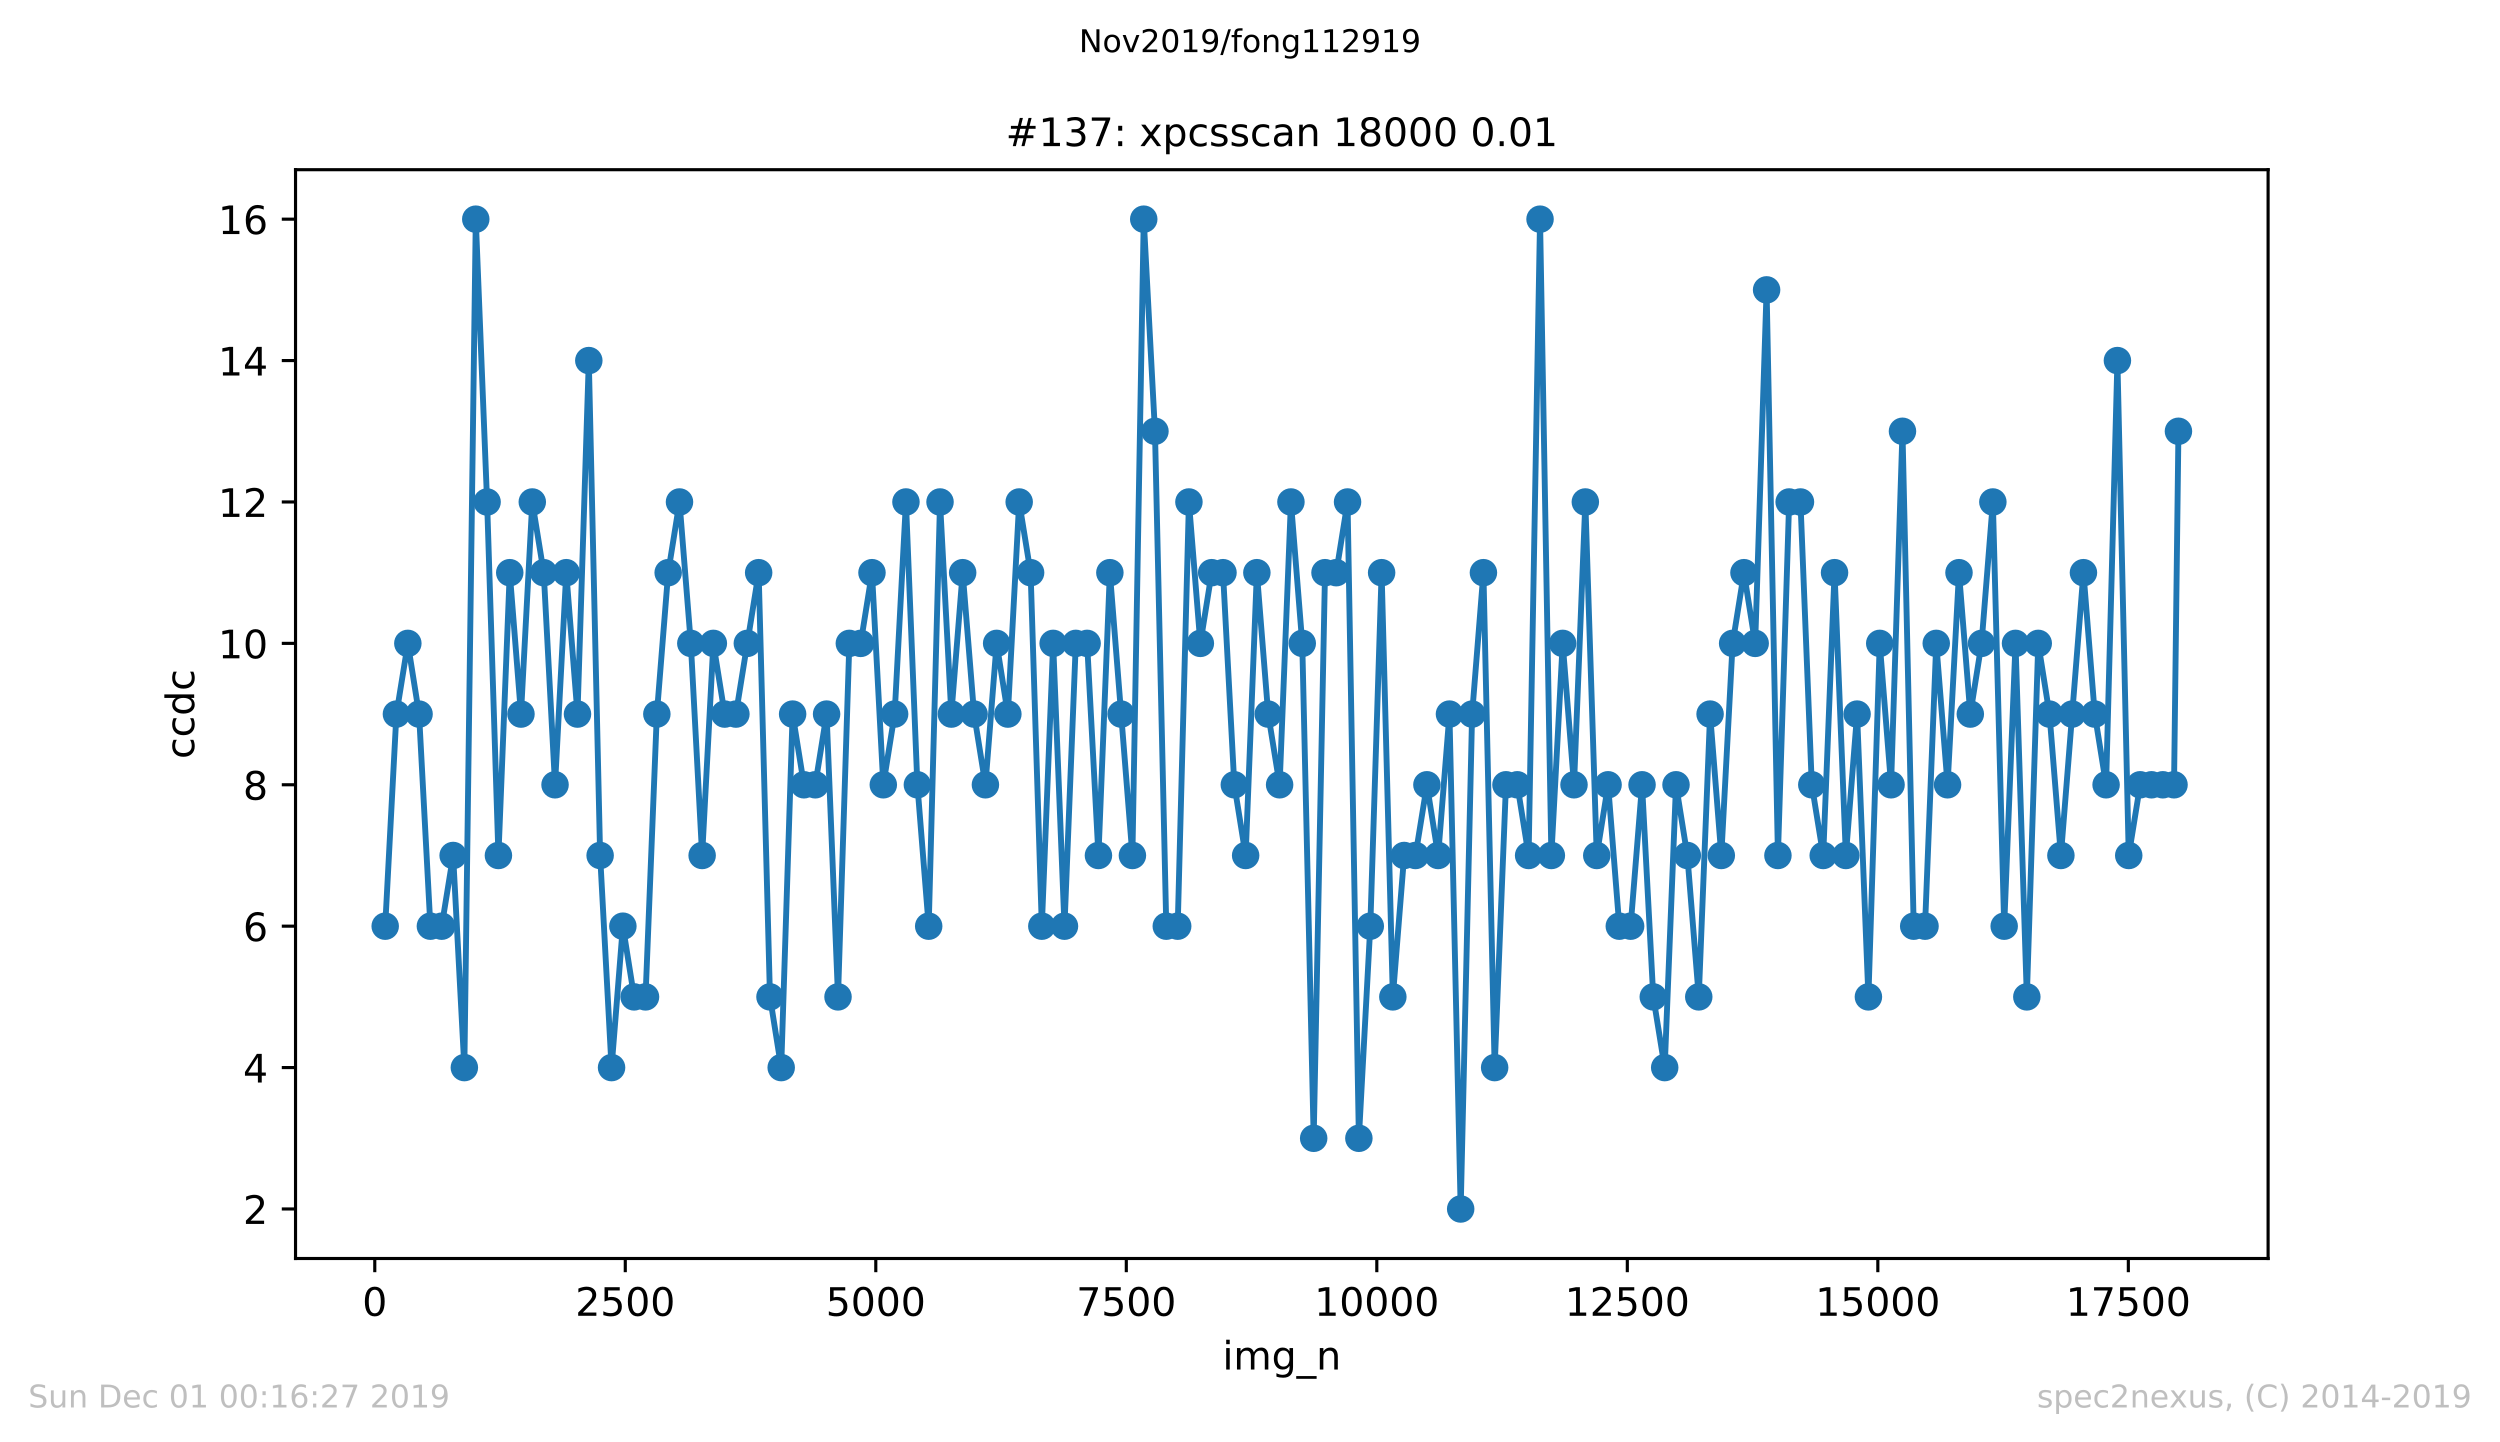 <?xml version="1.0" encoding="utf-8" standalone="no"?>
<!DOCTYPE svg PUBLIC "-//W3C//DTD SVG 1.1//EN"
  "http://www.w3.org/Graphics/SVG/1.1/DTD/svg11.dtd">
<!-- Created with matplotlib (https://matplotlib.org/) -->
<svg height="367.2pt" version="1.1" viewBox="0 0 636.48 367.2" width="636.48pt" xmlns="http://www.w3.org/2000/svg" xmlns:xlink="http://www.w3.org/1999/xlink">
 <defs>
  <style type="text/css">
*{stroke-linecap:butt;stroke-linejoin:round;}
  </style>
 </defs>
 <g id="figure_1">
  <g id="patch_1">
   <path d="M 0 367.2 
L 636.48 367.2 
L 636.48 0 
L 0 0 
z
" style="fill:#ffffff;"/>
  </g>
  <g id="axes_1">
   <g id="patch_2">
    <path d="M 75.24 320.4 
L 577.44 320.4 
L 577.44 43.2 
L 75.24 43.2 
z
" style="fill:#ffffff;"/>
   </g>
   <g id="matplotlib.axis_1">
    <g id="xtick_1">
     <g id="line2d_1">
      <defs>
       <path d="M 0 0 
L 0 3.5 
" id="mac402fa6f7" style="stroke:#000000;stroke-width:0.8;"/>
      </defs>
      <g>
       <use style="stroke:#000000;stroke-width:0.8;" x="95.414" xlink:href="#mac402fa6f7" y="320.4"/>
      </g>
     </g>
     <g id="text_1">
      <!-- 0 -->
      <defs>
       <path d="M 31.781 66.406 
Q 24.172 66.406 20.328 58.906 
Q 16.5 51.422 16.5 36.375 
Q 16.5 21.391 20.328 13.891 
Q 24.172 6.391 31.781 6.391 
Q 39.453 6.391 43.281 13.891 
Q 47.125 21.391 47.125 36.375 
Q 47.125 51.422 43.281 58.906 
Q 39.453 66.406 31.781 66.406 
z
M 31.781 74.219 
Q 44.047 74.219 50.516 64.516 
Q 56.984 54.828 56.984 36.375 
Q 56.984 17.969 50.516 8.266 
Q 44.047 -1.422 31.781 -1.422 
Q 19.531 -1.422 13.062 8.266 
Q 6.594 17.969 6.594 36.375 
Q 6.594 54.828 13.062 64.516 
Q 19.531 74.219 31.781 74.219 
z
" id="DejaVuSans-48"/>
      </defs>
      <g transform="translate(92.233 334.998)scale(0.1 -0.1)">
       <use xlink:href="#DejaVuSans-48"/>
      </g>
     </g>
    </g>
    <g id="xtick_2">
     <g id="line2d_2">
      <g>
       <use style="stroke:#000000;stroke-width:0.8;" x="159.192" xlink:href="#mac402fa6f7" y="320.4"/>
      </g>
     </g>
     <g id="text_2">
      <!-- 2500 -->
      <defs>
       <path d="M 19.188 8.297 
L 53.609 8.297 
L 53.609 0 
L 7.328 0 
L 7.328 8.297 
Q 12.938 14.109 22.625 23.891 
Q 32.328 33.688 34.812 36.531 
Q 39.547 41.844 41.422 45.531 
Q 43.312 49.219 43.312 52.781 
Q 43.312 58.594 39.234 62.25 
Q 35.156 65.922 28.609 65.922 
Q 23.969 65.922 18.812 64.312 
Q 13.672 62.703 7.812 59.422 
L 7.812 69.391 
Q 13.766 71.781 18.938 73 
Q 24.125 74.219 28.422 74.219 
Q 39.75 74.219 46.484 68.547 
Q 53.219 62.891 53.219 53.422 
Q 53.219 48.922 51.531 44.891 
Q 49.859 40.875 45.406 35.406 
Q 44.188 33.984 37.641 27.219 
Q 31.109 20.453 19.188 8.297 
z
" id="DejaVuSans-50"/>
       <path d="M 10.797 72.906 
L 49.516 72.906 
L 49.516 64.594 
L 19.828 64.594 
L 19.828 46.734 
Q 21.969 47.469 24.109 47.828 
Q 26.266 48.188 28.422 48.188 
Q 40.625 48.188 47.75 41.5 
Q 54.891 34.812 54.891 23.391 
Q 54.891 11.625 47.562 5.094 
Q 40.234 -1.422 26.906 -1.422 
Q 22.312 -1.422 17.547 -0.641 
Q 12.797 0.141 7.719 1.703 
L 7.719 11.625 
Q 12.109 9.234 16.797 8.062 
Q 21.484 6.891 26.703 6.891 
Q 35.156 6.891 40.078 11.328 
Q 45.016 15.766 45.016 23.391 
Q 45.016 31 40.078 35.438 
Q 35.156 39.891 26.703 39.891 
Q 22.75 39.891 18.812 39.016 
Q 14.891 38.141 10.797 36.281 
z
" id="DejaVuSans-53"/>
      </defs>
      <g transform="translate(146.467 334.998)scale(0.1 -0.1)">
       <use xlink:href="#DejaVuSans-50"/>
       <use x="63.623" xlink:href="#DejaVuSans-53"/>
       <use x="127.246" xlink:href="#DejaVuSans-48"/>
       <use x="190.869" xlink:href="#DejaVuSans-48"/>
      </g>
     </g>
    </g>
    <g id="xtick_3">
     <g id="line2d_3">
      <g>
       <use style="stroke:#000000;stroke-width:0.8;" x="222.969" xlink:href="#mac402fa6f7" y="320.4"/>
      </g>
     </g>
     <g id="text_3">
      <!-- 5000 -->
      <g transform="translate(210.244 334.998)scale(0.1 -0.1)">
       <use xlink:href="#DejaVuSans-53"/>
       <use x="63.623" xlink:href="#DejaVuSans-48"/>
       <use x="127.246" xlink:href="#DejaVuSans-48"/>
       <use x="190.869" xlink:href="#DejaVuSans-48"/>
      </g>
     </g>
    </g>
    <g id="xtick_4">
     <g id="line2d_4">
      <g>
       <use style="stroke:#000000;stroke-width:0.8;" x="286.747" xlink:href="#mac402fa6f7" y="320.4"/>
      </g>
     </g>
     <g id="text_4">
      <!-- 7500 -->
      <defs>
       <path d="M 8.203 72.906 
L 55.078 72.906 
L 55.078 68.703 
L 28.609 0 
L 18.312 0 
L 43.219 64.594 
L 8.203 64.594 
z
" id="DejaVuSans-55"/>
      </defs>
      <g transform="translate(274.022 334.998)scale(0.1 -0.1)">
       <use xlink:href="#DejaVuSans-55"/>
       <use x="63.623" xlink:href="#DejaVuSans-53"/>
       <use x="127.246" xlink:href="#DejaVuSans-48"/>
       <use x="190.869" xlink:href="#DejaVuSans-48"/>
      </g>
     </g>
    </g>
    <g id="xtick_5">
     <g id="line2d_5">
      <g>
       <use style="stroke:#000000;stroke-width:0.8;" x="350.524" xlink:href="#mac402fa6f7" y="320.4"/>
      </g>
     </g>
     <g id="text_5">
      <!-- 10000 -->
      <defs>
       <path d="M 12.406 8.297 
L 28.516 8.297 
L 28.516 63.922 
L 10.984 60.406 
L 10.984 69.391 
L 28.422 72.906 
L 38.281 72.906 
L 38.281 8.297 
L 54.391 8.297 
L 54.391 0 
L 12.406 0 
z
" id="DejaVuSans-49"/>
      </defs>
      <g transform="translate(334.618 334.998)scale(0.1 -0.1)">
       <use xlink:href="#DejaVuSans-49"/>
       <use x="63.623" xlink:href="#DejaVuSans-48"/>
       <use x="127.246" xlink:href="#DejaVuSans-48"/>
       <use x="190.869" xlink:href="#DejaVuSans-48"/>
       <use x="254.492" xlink:href="#DejaVuSans-48"/>
      </g>
     </g>
    </g>
    <g id="xtick_6">
     <g id="line2d_6">
      <g>
       <use style="stroke:#000000;stroke-width:0.8;" x="414.302" xlink:href="#mac402fa6f7" y="320.4"/>
      </g>
     </g>
     <g id="text_6">
      <!-- 12500 -->
      <g transform="translate(398.396 334.998)scale(0.1 -0.1)">
       <use xlink:href="#DejaVuSans-49"/>
       <use x="63.623" xlink:href="#DejaVuSans-50"/>
       <use x="127.246" xlink:href="#DejaVuSans-53"/>
       <use x="190.869" xlink:href="#DejaVuSans-48"/>
       <use x="254.492" xlink:href="#DejaVuSans-48"/>
      </g>
     </g>
    </g>
    <g id="xtick_7">
     <g id="line2d_7">
      <g>
       <use style="stroke:#000000;stroke-width:0.8;" x="478.08" xlink:href="#mac402fa6f7" y="320.4"/>
      </g>
     </g>
     <g id="text_7">
      <!-- 15000 -->
      <g transform="translate(462.173 334.998)scale(0.1 -0.1)">
       <use xlink:href="#DejaVuSans-49"/>
       <use x="63.623" xlink:href="#DejaVuSans-53"/>
       <use x="127.246" xlink:href="#DejaVuSans-48"/>
       <use x="190.869" xlink:href="#DejaVuSans-48"/>
       <use x="254.492" xlink:href="#DejaVuSans-48"/>
      </g>
     </g>
    </g>
    <g id="xtick_8">
     <g id="line2d_8">
      <g>
       <use style="stroke:#000000;stroke-width:0.8;" x="541.857" xlink:href="#mac402fa6f7" y="320.4"/>
      </g>
     </g>
     <g id="text_8">
      <!-- 17500 -->
      <g transform="translate(525.951 334.998)scale(0.1 -0.1)">
       <use xlink:href="#DejaVuSans-49"/>
       <use x="63.623" xlink:href="#DejaVuSans-55"/>
       <use x="127.246" xlink:href="#DejaVuSans-53"/>
       <use x="190.869" xlink:href="#DejaVuSans-48"/>
       <use x="254.492" xlink:href="#DejaVuSans-48"/>
      </g>
     </g>
    </g>
    <g id="text_9">
     <!-- img_n -->
     <defs>
      <path d="M 9.422 54.688 
L 18.406 54.688 
L 18.406 0 
L 9.422 0 
z
M 9.422 75.984 
L 18.406 75.984 
L 18.406 64.594 
L 9.422 64.594 
z
" id="DejaVuSans-105"/>
      <path d="M 52 44.188 
Q 55.375 50.25 60.062 53.125 
Q 64.75 56 71.094 56 
Q 79.641 56 84.281 50.016 
Q 88.922 44.047 88.922 33.016 
L 88.922 0 
L 79.891 0 
L 79.891 32.719 
Q 79.891 40.578 77.094 44.375 
Q 74.312 48.188 68.609 48.188 
Q 61.625 48.188 57.562 43.547 
Q 53.516 38.922 53.516 30.906 
L 53.516 0 
L 44.484 0 
L 44.484 32.719 
Q 44.484 40.625 41.703 44.406 
Q 38.922 48.188 33.109 48.188 
Q 26.219 48.188 22.156 43.531 
Q 18.109 38.875 18.109 30.906 
L 18.109 0 
L 9.078 0 
L 9.078 54.688 
L 18.109 54.688 
L 18.109 46.188 
Q 21.188 51.219 25.484 53.609 
Q 29.781 56 35.688 56 
Q 41.656 56 45.828 52.969 
Q 50 49.953 52 44.188 
z
" id="DejaVuSans-109"/>
      <path d="M 45.406 27.984 
Q 45.406 37.75 41.375 43.109 
Q 37.359 48.484 30.078 48.484 
Q 22.859 48.484 18.828 43.109 
Q 14.797 37.75 14.797 27.984 
Q 14.797 18.266 18.828 12.891 
Q 22.859 7.516 30.078 7.516 
Q 37.359 7.516 41.375 12.891 
Q 45.406 18.266 45.406 27.984 
z
M 54.391 6.781 
Q 54.391 -7.172 48.188 -13.984 
Q 42 -20.797 29.203 -20.797 
Q 24.469 -20.797 20.266 -20.094 
Q 16.062 -19.391 12.109 -17.922 
L 12.109 -9.188 
Q 16.062 -11.328 19.922 -12.344 
Q 23.781 -13.375 27.781 -13.375 
Q 36.625 -13.375 41.016 -8.766 
Q 45.406 -4.156 45.406 5.172 
L 45.406 9.625 
Q 42.625 4.781 38.281 2.391 
Q 33.938 0 27.875 0 
Q 17.828 0 11.672 7.656 
Q 5.516 15.328 5.516 27.984 
Q 5.516 40.672 11.672 48.328 
Q 17.828 56 27.875 56 
Q 33.938 56 38.281 53.609 
Q 42.625 51.219 45.406 46.391 
L 45.406 54.688 
L 54.391 54.688 
z
" id="DejaVuSans-103"/>
      <path d="M 50.984 -16.609 
L 50.984 -23.578 
L -0.984 -23.578 
L -0.984 -16.609 
z
" id="DejaVuSans-95"/>
      <path d="M 54.891 33.016 
L 54.891 0 
L 45.906 0 
L 45.906 32.719 
Q 45.906 40.484 42.875 44.328 
Q 39.844 48.188 33.797 48.188 
Q 26.516 48.188 22.312 43.547 
Q 18.109 38.922 18.109 30.906 
L 18.109 0 
L 9.078 0 
L 9.078 54.688 
L 18.109 54.688 
L 18.109 46.188 
Q 21.344 51.125 25.703 53.562 
Q 30.078 56 35.797 56 
Q 45.219 56 50.047 50.172 
Q 54.891 44.344 54.891 33.016 
z
" id="DejaVuSans-110"/>
     </defs>
     <g transform="translate(311.238 348.677)scale(0.1 -0.1)">
      <use xlink:href="#DejaVuSans-105"/>
      <use x="27.783" xlink:href="#DejaVuSans-109"/>
      <use x="125.195" xlink:href="#DejaVuSans-103"/>
      <use x="188.672" xlink:href="#DejaVuSans-95"/>
      <use x="238.672" xlink:href="#DejaVuSans-110"/>
     </g>
    </g>
   </g>
   <g id="matplotlib.axis_2">
    <g id="ytick_1">
     <g id="line2d_9">
      <defs>
       <path d="M 0 0 
L -3.5 0 
" id="m7f03dc48c7" style="stroke:#000000;stroke-width:0.8;"/>
      </defs>
      <g>
       <use style="stroke:#000000;stroke-width:0.8;" x="75.24" xlink:href="#m7f03dc48c7" y="307.8"/>
      </g>
     </g>
     <g id="text_10">
      <!-- 2 -->
      <g transform="translate(61.877 311.599)scale(0.1 -0.1)">
       <use xlink:href="#DejaVuSans-50"/>
      </g>
     </g>
    </g>
    <g id="ytick_2">
     <g id="line2d_10">
      <g>
       <use style="stroke:#000000;stroke-width:0.8;" x="75.24" xlink:href="#m7f03dc48c7" y="271.8"/>
      </g>
     </g>
     <g id="text_11">
      <!-- 4 -->
      <defs>
       <path d="M 37.797 64.312 
L 12.891 25.391 
L 37.797 25.391 
z
M 35.203 72.906 
L 47.609 72.906 
L 47.609 25.391 
L 58.016 25.391 
L 58.016 17.188 
L 47.609 17.188 
L 47.609 0 
L 37.797 0 
L 37.797 17.188 
L 4.891 17.188 
L 4.891 26.703 
z
" id="DejaVuSans-52"/>
      </defs>
      <g transform="translate(61.877 275.599)scale(0.1 -0.1)">
       <use xlink:href="#DejaVuSans-52"/>
      </g>
     </g>
    </g>
    <g id="ytick_3">
     <g id="line2d_11">
      <g>
       <use style="stroke:#000000;stroke-width:0.8;" x="75.24" xlink:href="#m7f03dc48c7" y="235.8"/>
      </g>
     </g>
     <g id="text_12">
      <!-- 6 -->
      <defs>
       <path d="M 33.016 40.375 
Q 26.375 40.375 22.484 35.828 
Q 18.609 31.297 18.609 23.391 
Q 18.609 15.531 22.484 10.953 
Q 26.375 6.391 33.016 6.391 
Q 39.656 6.391 43.531 10.953 
Q 47.406 15.531 47.406 23.391 
Q 47.406 31.297 43.531 35.828 
Q 39.656 40.375 33.016 40.375 
z
M 52.594 71.297 
L 52.594 62.312 
Q 48.875 64.062 45.094 64.984 
Q 41.312 65.922 37.594 65.922 
Q 27.828 65.922 22.672 59.328 
Q 17.531 52.734 16.797 39.406 
Q 19.672 43.656 24.016 45.922 
Q 28.375 48.188 33.594 48.188 
Q 44.578 48.188 50.953 41.516 
Q 57.328 34.859 57.328 23.391 
Q 57.328 12.156 50.688 5.359 
Q 44.047 -1.422 33.016 -1.422 
Q 20.359 -1.422 13.672 8.266 
Q 6.984 17.969 6.984 36.375 
Q 6.984 53.656 15.188 63.938 
Q 23.391 74.219 37.203 74.219 
Q 40.922 74.219 44.703 73.484 
Q 48.484 72.75 52.594 71.297 
z
" id="DejaVuSans-54"/>
      </defs>
      <g transform="translate(61.877 239.599)scale(0.1 -0.1)">
       <use xlink:href="#DejaVuSans-54"/>
      </g>
     </g>
    </g>
    <g id="ytick_4">
     <g id="line2d_12">
      <g>
       <use style="stroke:#000000;stroke-width:0.8;" x="75.24" xlink:href="#m7f03dc48c7" y="199.8"/>
      </g>
     </g>
     <g id="text_13">
      <!-- 8 -->
      <defs>
       <path d="M 31.781 34.625 
Q 24.75 34.625 20.719 30.859 
Q 16.703 27.094 16.703 20.516 
Q 16.703 13.922 20.719 10.156 
Q 24.75 6.391 31.781 6.391 
Q 38.812 6.391 42.859 10.172 
Q 46.922 13.969 46.922 20.516 
Q 46.922 27.094 42.891 30.859 
Q 38.875 34.625 31.781 34.625 
z
M 21.922 38.812 
Q 15.578 40.375 12.031 44.719 
Q 8.5 49.078 8.5 55.328 
Q 8.5 64.062 14.719 69.141 
Q 20.953 74.219 31.781 74.219 
Q 42.672 74.219 48.875 69.141 
Q 55.078 64.062 55.078 55.328 
Q 55.078 49.078 51.531 44.719 
Q 48 40.375 41.703 38.812 
Q 48.828 37.156 52.797 32.312 
Q 56.781 27.484 56.781 20.516 
Q 56.781 9.906 50.312 4.234 
Q 43.844 -1.422 31.781 -1.422 
Q 19.734 -1.422 13.25 4.234 
Q 6.781 9.906 6.781 20.516 
Q 6.781 27.484 10.781 32.312 
Q 14.797 37.156 21.922 38.812 
z
M 18.312 54.391 
Q 18.312 48.734 21.844 45.562 
Q 25.391 42.391 31.781 42.391 
Q 38.141 42.391 41.719 45.562 
Q 45.312 48.734 45.312 54.391 
Q 45.312 60.062 41.719 63.234 
Q 38.141 66.406 31.781 66.406 
Q 25.391 66.406 21.844 63.234 
Q 18.312 60.062 18.312 54.391 
z
" id="DejaVuSans-56"/>
      </defs>
      <g transform="translate(61.877 203.599)scale(0.1 -0.1)">
       <use xlink:href="#DejaVuSans-56"/>
      </g>
     </g>
    </g>
    <g id="ytick_5">
     <g id="line2d_13">
      <g>
       <use style="stroke:#000000;stroke-width:0.8;" x="75.24" xlink:href="#m7f03dc48c7" y="163.8"/>
      </g>
     </g>
     <g id="text_14">
      <!-- 10 -->
      <g transform="translate(55.515 167.599)scale(0.1 -0.1)">
       <use xlink:href="#DejaVuSans-49"/>
       <use x="63.623" xlink:href="#DejaVuSans-48"/>
      </g>
     </g>
    </g>
    <g id="ytick_6">
     <g id="line2d_14">
      <g>
       <use style="stroke:#000000;stroke-width:0.8;" x="75.24" xlink:href="#m7f03dc48c7" y="127.8"/>
      </g>
     </g>
     <g id="text_15">
      <!-- 12 -->
      <g transform="translate(55.515 131.599)scale(0.1 -0.1)">
       <use xlink:href="#DejaVuSans-49"/>
       <use x="63.623" xlink:href="#DejaVuSans-50"/>
      </g>
     </g>
    </g>
    <g id="ytick_7">
     <g id="line2d_15">
      <g>
       <use style="stroke:#000000;stroke-width:0.8;" x="75.24" xlink:href="#m7f03dc48c7" y="91.8"/>
      </g>
     </g>
     <g id="text_16">
      <!-- 14 -->
      <g transform="translate(55.515 95.599)scale(0.1 -0.1)">
       <use xlink:href="#DejaVuSans-49"/>
       <use x="63.623" xlink:href="#DejaVuSans-52"/>
      </g>
     </g>
    </g>
    <g id="ytick_8">
     <g id="line2d_16">
      <g>
       <use style="stroke:#000000;stroke-width:0.8;" x="75.24" xlink:href="#m7f03dc48c7" y="55.8"/>
      </g>
     </g>
     <g id="text_17">
      <!-- 16 -->
      <g transform="translate(55.515 59.599)scale(0.1 -0.1)">
       <use xlink:href="#DejaVuSans-49"/>
       <use x="63.623" xlink:href="#DejaVuSans-54"/>
      </g>
     </g>
    </g>
    <g id="text_18">
     <!-- ccdc -->
     <defs>
      <path d="M 48.781 52.594 
L 48.781 44.188 
Q 44.969 46.297 41.141 47.344 
Q 37.312 48.391 33.406 48.391 
Q 24.656 48.391 19.812 42.844 
Q 14.984 37.312 14.984 27.297 
Q 14.984 17.281 19.812 11.734 
Q 24.656 6.203 33.406 6.203 
Q 37.312 6.203 41.141 7.25 
Q 44.969 8.297 48.781 10.406 
L 48.781 2.094 
Q 45.016 0.344 40.984 -0.531 
Q 36.969 -1.422 32.422 -1.422 
Q 20.062 -1.422 12.781 6.344 
Q 5.516 14.109 5.516 27.297 
Q 5.516 40.672 12.859 48.328 
Q 20.219 56 33.016 56 
Q 37.156 56 41.109 55.141 
Q 45.062 54.297 48.781 52.594 
z
" id="DejaVuSans-99"/>
      <path d="M 45.406 46.391 
L 45.406 75.984 
L 54.391 75.984 
L 54.391 0 
L 45.406 0 
L 45.406 8.203 
Q 42.578 3.328 38.25 0.953 
Q 33.938 -1.422 27.875 -1.422 
Q 17.969 -1.422 11.734 6.484 
Q 5.516 14.406 5.516 27.297 
Q 5.516 40.188 11.734 48.094 
Q 17.969 56 27.875 56 
Q 33.938 56 38.25 53.625 
Q 42.578 51.266 45.406 46.391 
z
M 14.797 27.297 
Q 14.797 17.391 18.875 11.75 
Q 22.953 6.109 30.078 6.109 
Q 37.203 6.109 41.297 11.75 
Q 45.406 17.391 45.406 27.297 
Q 45.406 37.203 41.297 42.844 
Q 37.203 48.484 30.078 48.484 
Q 22.953 48.484 18.875 42.844 
Q 14.797 37.203 14.797 27.297 
z
" id="DejaVuSans-100"/>
     </defs>
     <g transform="translate(49.435 193.222)rotate(-90)scale(0.1 -0.1)">
      <use xlink:href="#DejaVuSans-99"/>
      <use x="54.98" xlink:href="#DejaVuSans-99"/>
      <use x="109.961" xlink:href="#DejaVuSans-100"/>
      <use x="173.438" xlink:href="#DejaVuSans-99"/>
     </g>
    </g>
   </g>
   <g id="line2d_17">
    <path clip-path="url(#p29194be403)" d="M 98.067 235.8 
L 100.925 181.8 
L 103.833 163.8 
L 106.69 181.8 
L 109.573 235.8 
L 112.455 235.8 
L 115.364 217.8 
L 118.221 271.8 
L 121.129 55.8 
L 124.012 127.8 
L 126.895 217.8 
L 129.777 145.8 
L 132.635 181.8 
L 135.517 127.8 
L 138.426 145.8 
L 141.308 199.8 
L 144.166 145.8 
L 147.023 181.8 
L 149.906 91.8 
L 152.788 217.8 
L 155.697 271.8 
L 158.579 235.8 
L 161.437 253.8 
L 164.345 253.8 
L 167.228 181.8 
L 170.11 145.8 
L 172.993 127.8 
L 175.876 163.8 
L 178.759 217.8 
L 181.616 163.8 
L 184.499 181.8 
L 187.356 181.8 
L 193.147 145.8 
L 196.03 253.8 
L 198.887 271.8 
L 201.795 181.8 
L 204.678 199.8 
L 207.561 199.8 
L 210.443 181.8 
L 213.352 253.8 
L 216.234 163.8 
L 219.117 163.8 
L 222 145.8 
L 224.883 199.8 
L 227.765 181.8 
L 230.648 127.8 
L 233.556 199.8 
L 236.439 235.8 
L 239.322 127.8 
L 242.205 181.8 
L 245.087 145.8 
L 247.996 181.8 
L 250.878 199.8 
L 253.736 163.8 
L 256.593 181.8 
L 259.476 127.8 
L 262.384 145.8 
L 265.241 235.8 
L 268.124 163.8 
L 271.007 235.8 
L 273.889 163.8 
L 276.772 163.8 
L 279.655 217.8 
L 282.563 145.8 
L 288.303 217.8 
L 291.186 55.8 
L 294.043 109.8 
L 296.926 235.8 
L 299.834 235.8 
L 302.691 127.8 
L 305.6 163.8 
L 308.482 145.8 
L 311.365 145.8 
L 314.248 199.8 
L 317.131 217.8 
L 319.988 145.8 
L 322.87 181.8 
L 325.779 199.8 
L 328.662 127.8 
L 331.544 163.8 
L 334.453 289.8 
L 337.335 145.8 
L 340.192 145.8 
L 343.075 127.8 
L 345.958 289.8 
L 348.866 235.8 
L 351.749 145.8 
L 354.606 253.8 
L 357.489 217.8 
L 360.372 217.8 
L 363.28 199.8 
L 366.137 217.8 
L 369.02 181.8 
L 371.877 307.8 
L 374.785 181.8 
L 377.668 145.8 
L 380.525 271.8 
L 383.408 199.8 
L 386.291 199.8 
L 389.174 217.8 
L 392.082 55.8 
L 394.965 217.8 
L 397.847 163.8 
L 400.73 199.8 
L 403.613 127.8 
L 406.521 217.8 
L 409.404 199.8 
L 412.261 235.8 
L 415.144 235.8 
L 418.052 199.8 
L 420.909 253.8 
L 423.818 271.8 
L 426.7 199.8 
L 429.583 217.8 
L 432.491 253.8 
L 435.374 181.8 
L 438.231 217.8 
L 441.114 163.8 
L 443.997 145.8 
L 446.854 163.8 
L 449.762 73.8 
L 452.645 217.8 
L 455.502 127.8 
L 458.385 127.8 
L 461.268 199.8 
L 464.176 217.8 
L 467.059 145.8 
L 469.942 217.8 
L 472.799 181.8 
L 475.682 253.8 
L 478.564 163.8 
L 481.447 199.8 
L 484.355 109.8 
L 487.213 235.8 
L 490.095 235.8 
L 492.953 163.8 
L 495.835 199.8 
L 498.744 145.8 
L 501.626 181.8 
L 504.484 163.8 
L 507.366 127.8 
L 510.249 235.8 
L 513.132 163.8 
L 516.015 253.8 
L 518.923 163.8 
L 521.78 181.8 
L 524.688 217.8 
L 530.428 145.8 
L 533.311 181.8 
L 536.194 199.8 
L 539.077 91.8 
L 541.959 217.8 
L 544.868 199.8 
L 553.49 199.8 
L 554.613 109.8 
L 554.613 109.8 
" style="fill:none;stroke:#1f77b4;stroke-linecap:square;stroke-width:1.5;"/>
    <defs>
     <path d="M 0 3 
C 0.796 3 1.559 2.684 2.121 2.121 
C 2.684 1.559 3 0.796 3 0 
C 3 -0.796 2.684 -1.559 2.121 -2.121 
C 1.559 -2.684 0.796 -3 0 -3 
C -0.796 -3 -1.559 -2.684 -2.121 -2.121 
C -2.684 -1.559 -3 -0.796 -3 0 
C -3 0.796 -2.684 1.559 -2.121 2.121 
C -1.559 2.684 -0.796 3 0 3 
z
" id="m4656e4bd53" style="stroke:#1f77b4;"/>
    </defs>
    <g clip-path="url(#p29194be403)">
     <use style="fill:#1f77b4;stroke:#1f77b4;" x="98.067" xlink:href="#m4656e4bd53" y="235.8"/>
     <use style="fill:#1f77b4;stroke:#1f77b4;" x="100.925" xlink:href="#m4656e4bd53" y="181.8"/>
     <use style="fill:#1f77b4;stroke:#1f77b4;" x="103.833" xlink:href="#m4656e4bd53" y="163.8"/>
     <use style="fill:#1f77b4;stroke:#1f77b4;" x="106.69" xlink:href="#m4656e4bd53" y="181.8"/>
     <use style="fill:#1f77b4;stroke:#1f77b4;" x="109.573" xlink:href="#m4656e4bd53" y="235.8"/>
     <use style="fill:#1f77b4;stroke:#1f77b4;" x="112.455" xlink:href="#m4656e4bd53" y="235.8"/>
     <use style="fill:#1f77b4;stroke:#1f77b4;" x="115.364" xlink:href="#m4656e4bd53" y="217.8"/>
     <use style="fill:#1f77b4;stroke:#1f77b4;" x="118.221" xlink:href="#m4656e4bd53" y="271.8"/>
     <use style="fill:#1f77b4;stroke:#1f77b4;" x="121.129" xlink:href="#m4656e4bd53" y="55.8"/>
     <use style="fill:#1f77b4;stroke:#1f77b4;" x="124.012" xlink:href="#m4656e4bd53" y="127.8"/>
     <use style="fill:#1f77b4;stroke:#1f77b4;" x="126.895" xlink:href="#m4656e4bd53" y="217.8"/>
     <use style="fill:#1f77b4;stroke:#1f77b4;" x="129.777" xlink:href="#m4656e4bd53" y="145.8"/>
     <use style="fill:#1f77b4;stroke:#1f77b4;" x="132.635" xlink:href="#m4656e4bd53" y="181.8"/>
     <use style="fill:#1f77b4;stroke:#1f77b4;" x="135.517" xlink:href="#m4656e4bd53" y="127.8"/>
     <use style="fill:#1f77b4;stroke:#1f77b4;" x="138.426" xlink:href="#m4656e4bd53" y="145.8"/>
     <use style="fill:#1f77b4;stroke:#1f77b4;" x="141.308" xlink:href="#m4656e4bd53" y="199.8"/>
     <use style="fill:#1f77b4;stroke:#1f77b4;" x="144.166" xlink:href="#m4656e4bd53" y="145.8"/>
     <use style="fill:#1f77b4;stroke:#1f77b4;" x="147.023" xlink:href="#m4656e4bd53" y="181.8"/>
     <use style="fill:#1f77b4;stroke:#1f77b4;" x="149.906" xlink:href="#m4656e4bd53" y="91.8"/>
     <use style="fill:#1f77b4;stroke:#1f77b4;" x="152.788" xlink:href="#m4656e4bd53" y="217.8"/>
     <use style="fill:#1f77b4;stroke:#1f77b4;" x="155.697" xlink:href="#m4656e4bd53" y="271.8"/>
     <use style="fill:#1f77b4;stroke:#1f77b4;" x="158.579" xlink:href="#m4656e4bd53" y="235.8"/>
     <use style="fill:#1f77b4;stroke:#1f77b4;" x="161.437" xlink:href="#m4656e4bd53" y="253.8"/>
     <use style="fill:#1f77b4;stroke:#1f77b4;" x="164.345" xlink:href="#m4656e4bd53" y="253.8"/>
     <use style="fill:#1f77b4;stroke:#1f77b4;" x="167.228" xlink:href="#m4656e4bd53" y="181.8"/>
     <use style="fill:#1f77b4;stroke:#1f77b4;" x="170.11" xlink:href="#m4656e4bd53" y="145.8"/>
     <use style="fill:#1f77b4;stroke:#1f77b4;" x="172.993" xlink:href="#m4656e4bd53" y="127.8"/>
     <use style="fill:#1f77b4;stroke:#1f77b4;" x="175.876" xlink:href="#m4656e4bd53" y="163.8"/>
     <use style="fill:#1f77b4;stroke:#1f77b4;" x="178.759" xlink:href="#m4656e4bd53" y="217.8"/>
     <use style="fill:#1f77b4;stroke:#1f77b4;" x="181.616" xlink:href="#m4656e4bd53" y="163.8"/>
     <use style="fill:#1f77b4;stroke:#1f77b4;" x="184.499" xlink:href="#m4656e4bd53" y="181.8"/>
     <use style="fill:#1f77b4;stroke:#1f77b4;" x="187.356" xlink:href="#m4656e4bd53" y="181.8"/>
     <use style="fill:#1f77b4;stroke:#1f77b4;" x="190.264" xlink:href="#m4656e4bd53" y="163.8"/>
     <use style="fill:#1f77b4;stroke:#1f77b4;" x="193.147" xlink:href="#m4656e4bd53" y="145.8"/>
     <use style="fill:#1f77b4;stroke:#1f77b4;" x="196.03" xlink:href="#m4656e4bd53" y="253.8"/>
     <use style="fill:#1f77b4;stroke:#1f77b4;" x="198.887" xlink:href="#m4656e4bd53" y="271.8"/>
     <use style="fill:#1f77b4;stroke:#1f77b4;" x="201.795" xlink:href="#m4656e4bd53" y="181.8"/>
     <use style="fill:#1f77b4;stroke:#1f77b4;" x="204.678" xlink:href="#m4656e4bd53" y="199.8"/>
     <use style="fill:#1f77b4;stroke:#1f77b4;" x="207.561" xlink:href="#m4656e4bd53" y="199.8"/>
     <use style="fill:#1f77b4;stroke:#1f77b4;" x="210.443" xlink:href="#m4656e4bd53" y="181.8"/>
     <use style="fill:#1f77b4;stroke:#1f77b4;" x="213.352" xlink:href="#m4656e4bd53" y="253.8"/>
     <use style="fill:#1f77b4;stroke:#1f77b4;" x="216.234" xlink:href="#m4656e4bd53" y="163.8"/>
     <use style="fill:#1f77b4;stroke:#1f77b4;" x="219.117" xlink:href="#m4656e4bd53" y="163.8"/>
     <use style="fill:#1f77b4;stroke:#1f77b4;" x="222" xlink:href="#m4656e4bd53" y="145.8"/>
     <use style="fill:#1f77b4;stroke:#1f77b4;" x="224.883" xlink:href="#m4656e4bd53" y="199.8"/>
     <use style="fill:#1f77b4;stroke:#1f77b4;" x="227.765" xlink:href="#m4656e4bd53" y="181.8"/>
     <use style="fill:#1f77b4;stroke:#1f77b4;" x="230.648" xlink:href="#m4656e4bd53" y="127.8"/>
     <use style="fill:#1f77b4;stroke:#1f77b4;" x="233.556" xlink:href="#m4656e4bd53" y="199.8"/>
     <use style="fill:#1f77b4;stroke:#1f77b4;" x="236.439" xlink:href="#m4656e4bd53" y="235.8"/>
     <use style="fill:#1f77b4;stroke:#1f77b4;" x="239.322" xlink:href="#m4656e4bd53" y="127.8"/>
     <use style="fill:#1f77b4;stroke:#1f77b4;" x="242.205" xlink:href="#m4656e4bd53" y="181.8"/>
     <use style="fill:#1f77b4;stroke:#1f77b4;" x="245.087" xlink:href="#m4656e4bd53" y="145.8"/>
     <use style="fill:#1f77b4;stroke:#1f77b4;" x="247.996" xlink:href="#m4656e4bd53" y="181.8"/>
     <use style="fill:#1f77b4;stroke:#1f77b4;" x="250.878" xlink:href="#m4656e4bd53" y="199.8"/>
     <use style="fill:#1f77b4;stroke:#1f77b4;" x="253.736" xlink:href="#m4656e4bd53" y="163.8"/>
     <use style="fill:#1f77b4;stroke:#1f77b4;" x="256.593" xlink:href="#m4656e4bd53" y="181.8"/>
     <use style="fill:#1f77b4;stroke:#1f77b4;" x="259.476" xlink:href="#m4656e4bd53" y="127.8"/>
     <use style="fill:#1f77b4;stroke:#1f77b4;" x="262.384" xlink:href="#m4656e4bd53" y="145.8"/>
     <use style="fill:#1f77b4;stroke:#1f77b4;" x="265.241" xlink:href="#m4656e4bd53" y="235.8"/>
     <use style="fill:#1f77b4;stroke:#1f77b4;" x="268.124" xlink:href="#m4656e4bd53" y="163.8"/>
     <use style="fill:#1f77b4;stroke:#1f77b4;" x="271.007" xlink:href="#m4656e4bd53" y="235.8"/>
     <use style="fill:#1f77b4;stroke:#1f77b4;" x="273.889" xlink:href="#m4656e4bd53" y="163.8"/>
     <use style="fill:#1f77b4;stroke:#1f77b4;" x="276.772" xlink:href="#m4656e4bd53" y="163.8"/>
     <use style="fill:#1f77b4;stroke:#1f77b4;" x="279.655" xlink:href="#m4656e4bd53" y="217.8"/>
     <use style="fill:#1f77b4;stroke:#1f77b4;" x="282.563" xlink:href="#m4656e4bd53" y="145.8"/>
     <use style="fill:#1f77b4;stroke:#1f77b4;" x="285.42" xlink:href="#m4656e4bd53" y="181.8"/>
     <use style="fill:#1f77b4;stroke:#1f77b4;" x="288.303" xlink:href="#m4656e4bd53" y="217.8"/>
     <use style="fill:#1f77b4;stroke:#1f77b4;" x="291.186" xlink:href="#m4656e4bd53" y="55.8"/>
     <use style="fill:#1f77b4;stroke:#1f77b4;" x="294.043" xlink:href="#m4656e4bd53" y="109.8"/>
     <use style="fill:#1f77b4;stroke:#1f77b4;" x="296.926" xlink:href="#m4656e4bd53" y="235.8"/>
     <use style="fill:#1f77b4;stroke:#1f77b4;" x="299.834" xlink:href="#m4656e4bd53" y="235.8"/>
     <use style="fill:#1f77b4;stroke:#1f77b4;" x="302.691" xlink:href="#m4656e4bd53" y="127.8"/>
     <use style="fill:#1f77b4;stroke:#1f77b4;" x="305.6" xlink:href="#m4656e4bd53" y="163.8"/>
     <use style="fill:#1f77b4;stroke:#1f77b4;" x="308.482" xlink:href="#m4656e4bd53" y="145.8"/>
     <use style="fill:#1f77b4;stroke:#1f77b4;" x="311.365" xlink:href="#m4656e4bd53" y="145.8"/>
     <use style="fill:#1f77b4;stroke:#1f77b4;" x="314.248" xlink:href="#m4656e4bd53" y="199.8"/>
     <use style="fill:#1f77b4;stroke:#1f77b4;" x="317.131" xlink:href="#m4656e4bd53" y="217.8"/>
     <use style="fill:#1f77b4;stroke:#1f77b4;" x="319.988" xlink:href="#m4656e4bd53" y="145.8"/>
     <use style="fill:#1f77b4;stroke:#1f77b4;" x="322.87" xlink:href="#m4656e4bd53" y="181.8"/>
     <use style="fill:#1f77b4;stroke:#1f77b4;" x="325.779" xlink:href="#m4656e4bd53" y="199.8"/>
     <use style="fill:#1f77b4;stroke:#1f77b4;" x="328.662" xlink:href="#m4656e4bd53" y="127.8"/>
     <use style="fill:#1f77b4;stroke:#1f77b4;" x="331.544" xlink:href="#m4656e4bd53" y="163.8"/>
     <use style="fill:#1f77b4;stroke:#1f77b4;" x="334.453" xlink:href="#m4656e4bd53" y="289.8"/>
     <use style="fill:#1f77b4;stroke:#1f77b4;" x="337.335" xlink:href="#m4656e4bd53" y="145.8"/>
     <use style="fill:#1f77b4;stroke:#1f77b4;" x="340.192" xlink:href="#m4656e4bd53" y="145.8"/>
     <use style="fill:#1f77b4;stroke:#1f77b4;" x="343.075" xlink:href="#m4656e4bd53" y="127.8"/>
     <use style="fill:#1f77b4;stroke:#1f77b4;" x="345.958" xlink:href="#m4656e4bd53" y="289.8"/>
     <use style="fill:#1f77b4;stroke:#1f77b4;" x="348.866" xlink:href="#m4656e4bd53" y="235.8"/>
     <use style="fill:#1f77b4;stroke:#1f77b4;" x="351.749" xlink:href="#m4656e4bd53" y="145.8"/>
     <use style="fill:#1f77b4;stroke:#1f77b4;" x="354.606" xlink:href="#m4656e4bd53" y="253.8"/>
     <use style="fill:#1f77b4;stroke:#1f77b4;" x="357.489" xlink:href="#m4656e4bd53" y="217.8"/>
     <use style="fill:#1f77b4;stroke:#1f77b4;" x="360.372" xlink:href="#m4656e4bd53" y="217.8"/>
     <use style="fill:#1f77b4;stroke:#1f77b4;" x="363.28" xlink:href="#m4656e4bd53" y="199.8"/>
     <use style="fill:#1f77b4;stroke:#1f77b4;" x="366.137" xlink:href="#m4656e4bd53" y="217.8"/>
     <use style="fill:#1f77b4;stroke:#1f77b4;" x="369.02" xlink:href="#m4656e4bd53" y="181.8"/>
     <use style="fill:#1f77b4;stroke:#1f77b4;" x="371.877" xlink:href="#m4656e4bd53" y="307.8"/>
     <use style="fill:#1f77b4;stroke:#1f77b4;" x="374.785" xlink:href="#m4656e4bd53" y="181.8"/>
     <use style="fill:#1f77b4;stroke:#1f77b4;" x="377.668" xlink:href="#m4656e4bd53" y="145.8"/>
     <use style="fill:#1f77b4;stroke:#1f77b4;" x="380.525" xlink:href="#m4656e4bd53" y="271.8"/>
     <use style="fill:#1f77b4;stroke:#1f77b4;" x="383.408" xlink:href="#m4656e4bd53" y="199.8"/>
     <use style="fill:#1f77b4;stroke:#1f77b4;" x="386.291" xlink:href="#m4656e4bd53" y="199.8"/>
     <use style="fill:#1f77b4;stroke:#1f77b4;" x="389.174" xlink:href="#m4656e4bd53" y="217.8"/>
     <use style="fill:#1f77b4;stroke:#1f77b4;" x="392.082" xlink:href="#m4656e4bd53" y="55.8"/>
     <use style="fill:#1f77b4;stroke:#1f77b4;" x="394.965" xlink:href="#m4656e4bd53" y="217.8"/>
     <use style="fill:#1f77b4;stroke:#1f77b4;" x="397.847" xlink:href="#m4656e4bd53" y="163.8"/>
     <use style="fill:#1f77b4;stroke:#1f77b4;" x="400.73" xlink:href="#m4656e4bd53" y="199.8"/>
     <use style="fill:#1f77b4;stroke:#1f77b4;" x="403.613" xlink:href="#m4656e4bd53" y="127.8"/>
     <use style="fill:#1f77b4;stroke:#1f77b4;" x="406.521" xlink:href="#m4656e4bd53" y="217.8"/>
     <use style="fill:#1f77b4;stroke:#1f77b4;" x="409.404" xlink:href="#m4656e4bd53" y="199.8"/>
     <use style="fill:#1f77b4;stroke:#1f77b4;" x="412.261" xlink:href="#m4656e4bd53" y="235.8"/>
     <use style="fill:#1f77b4;stroke:#1f77b4;" x="415.144" xlink:href="#m4656e4bd53" y="235.8"/>
     <use style="fill:#1f77b4;stroke:#1f77b4;" x="418.052" xlink:href="#m4656e4bd53" y="199.8"/>
     <use style="fill:#1f77b4;stroke:#1f77b4;" x="420.909" xlink:href="#m4656e4bd53" y="253.8"/>
     <use style="fill:#1f77b4;stroke:#1f77b4;" x="423.818" xlink:href="#m4656e4bd53" y="271.8"/>
     <use style="fill:#1f77b4;stroke:#1f77b4;" x="426.7" xlink:href="#m4656e4bd53" y="199.8"/>
     <use style="fill:#1f77b4;stroke:#1f77b4;" x="429.583" xlink:href="#m4656e4bd53" y="217.8"/>
     <use style="fill:#1f77b4;stroke:#1f77b4;" x="432.491" xlink:href="#m4656e4bd53" y="253.8"/>
     <use style="fill:#1f77b4;stroke:#1f77b4;" x="435.374" xlink:href="#m4656e4bd53" y="181.8"/>
     <use style="fill:#1f77b4;stroke:#1f77b4;" x="438.231" xlink:href="#m4656e4bd53" y="217.8"/>
     <use style="fill:#1f77b4;stroke:#1f77b4;" x="441.114" xlink:href="#m4656e4bd53" y="163.8"/>
     <use style="fill:#1f77b4;stroke:#1f77b4;" x="443.997" xlink:href="#m4656e4bd53" y="145.8"/>
     <use style="fill:#1f77b4;stroke:#1f77b4;" x="446.854" xlink:href="#m4656e4bd53" y="163.8"/>
     <use style="fill:#1f77b4;stroke:#1f77b4;" x="449.762" xlink:href="#m4656e4bd53" y="73.8"/>
     <use style="fill:#1f77b4;stroke:#1f77b4;" x="452.645" xlink:href="#m4656e4bd53" y="217.8"/>
     <use style="fill:#1f77b4;stroke:#1f77b4;" x="455.502" xlink:href="#m4656e4bd53" y="127.8"/>
     <use style="fill:#1f77b4;stroke:#1f77b4;" x="458.385" xlink:href="#m4656e4bd53" y="127.8"/>
     <use style="fill:#1f77b4;stroke:#1f77b4;" x="461.268" xlink:href="#m4656e4bd53" y="199.8"/>
     <use style="fill:#1f77b4;stroke:#1f77b4;" x="464.176" xlink:href="#m4656e4bd53" y="217.8"/>
     <use style="fill:#1f77b4;stroke:#1f77b4;" x="467.059" xlink:href="#m4656e4bd53" y="145.8"/>
     <use style="fill:#1f77b4;stroke:#1f77b4;" x="469.942" xlink:href="#m4656e4bd53" y="217.8"/>
     <use style="fill:#1f77b4;stroke:#1f77b4;" x="472.799" xlink:href="#m4656e4bd53" y="181.8"/>
     <use style="fill:#1f77b4;stroke:#1f77b4;" x="475.682" xlink:href="#m4656e4bd53" y="253.8"/>
     <use style="fill:#1f77b4;stroke:#1f77b4;" x="478.564" xlink:href="#m4656e4bd53" y="163.8"/>
     <use style="fill:#1f77b4;stroke:#1f77b4;" x="481.447" xlink:href="#m4656e4bd53" y="199.8"/>
     <use style="fill:#1f77b4;stroke:#1f77b4;" x="484.355" xlink:href="#m4656e4bd53" y="109.8"/>
     <use style="fill:#1f77b4;stroke:#1f77b4;" x="487.213" xlink:href="#m4656e4bd53" y="235.8"/>
     <use style="fill:#1f77b4;stroke:#1f77b4;" x="490.095" xlink:href="#m4656e4bd53" y="235.8"/>
     <use style="fill:#1f77b4;stroke:#1f77b4;" x="492.953" xlink:href="#m4656e4bd53" y="163.8"/>
     <use style="fill:#1f77b4;stroke:#1f77b4;" x="495.835" xlink:href="#m4656e4bd53" y="199.8"/>
     <use style="fill:#1f77b4;stroke:#1f77b4;" x="498.744" xlink:href="#m4656e4bd53" y="145.8"/>
     <use style="fill:#1f77b4;stroke:#1f77b4;" x="501.626" xlink:href="#m4656e4bd53" y="181.8"/>
     <use style="fill:#1f77b4;stroke:#1f77b4;" x="504.484" xlink:href="#m4656e4bd53" y="163.8"/>
     <use style="fill:#1f77b4;stroke:#1f77b4;" x="507.366" xlink:href="#m4656e4bd53" y="127.8"/>
     <use style="fill:#1f77b4;stroke:#1f77b4;" x="510.249" xlink:href="#m4656e4bd53" y="235.8"/>
     <use style="fill:#1f77b4;stroke:#1f77b4;" x="513.132" xlink:href="#m4656e4bd53" y="163.8"/>
     <use style="fill:#1f77b4;stroke:#1f77b4;" x="516.015" xlink:href="#m4656e4bd53" y="253.8"/>
     <use style="fill:#1f77b4;stroke:#1f77b4;" x="518.923" xlink:href="#m4656e4bd53" y="163.8"/>
     <use style="fill:#1f77b4;stroke:#1f77b4;" x="521.78" xlink:href="#m4656e4bd53" y="181.8"/>
     <use style="fill:#1f77b4;stroke:#1f77b4;" x="524.688" xlink:href="#m4656e4bd53" y="217.8"/>
     <use style="fill:#1f77b4;stroke:#1f77b4;" x="527.546" xlink:href="#m4656e4bd53" y="181.8"/>
     <use style="fill:#1f77b4;stroke:#1f77b4;" x="530.428" xlink:href="#m4656e4bd53" y="145.8"/>
     <use style="fill:#1f77b4;stroke:#1f77b4;" x="533.311" xlink:href="#m4656e4bd53" y="181.8"/>
     <use style="fill:#1f77b4;stroke:#1f77b4;" x="536.194" xlink:href="#m4656e4bd53" y="199.8"/>
     <use style="fill:#1f77b4;stroke:#1f77b4;" x="539.077" xlink:href="#m4656e4bd53" y="91.8"/>
     <use style="fill:#1f77b4;stroke:#1f77b4;" x="541.959" xlink:href="#m4656e4bd53" y="217.8"/>
     <use style="fill:#1f77b4;stroke:#1f77b4;" x="544.868" xlink:href="#m4656e4bd53" y="199.8"/>
     <use style="fill:#1f77b4;stroke:#1f77b4;" x="547.75" xlink:href="#m4656e4bd53" y="199.8"/>
     <use style="fill:#1f77b4;stroke:#1f77b4;" x="550.633" xlink:href="#m4656e4bd53" y="199.8"/>
     <use style="fill:#1f77b4;stroke:#1f77b4;" x="553.49" xlink:href="#m4656e4bd53" y="199.8"/>
     <use style="fill:#1f77b4;stroke:#1f77b4;" x="554.613" xlink:href="#m4656e4bd53" y="109.8"/>
    </g>
   </g>
   <g id="patch_3">
    <path d="M 75.24 320.4 
L 75.24 43.2 
" style="fill:none;stroke:#000000;stroke-linecap:square;stroke-linejoin:miter;stroke-width:0.8;"/>
   </g>
   <g id="patch_4">
    <path d="M 577.44 320.4 
L 577.44 43.2 
" style="fill:none;stroke:#000000;stroke-linecap:square;stroke-linejoin:miter;stroke-width:0.8;"/>
   </g>
   <g id="patch_5">
    <path d="M 75.24 320.4 
L 577.44 320.4 
" style="fill:none;stroke:#000000;stroke-linecap:square;stroke-linejoin:miter;stroke-width:0.8;"/>
   </g>
   <g id="patch_6">
    <path d="M 75.24 43.2 
L 577.44 43.2 
" style="fill:none;stroke:#000000;stroke-linecap:square;stroke-linejoin:miter;stroke-width:0.8;"/>
   </g>
   <g id="text_19">
    <!-- #137: xpcsscan 18000 0.01 -->
    <defs>
     <path d="M 51.125 44 
L 36.922 44 
L 32.812 27.688 
L 47.125 27.688 
z
M 43.797 71.781 
L 38.719 51.516 
L 52.984 51.516 
L 58.109 71.781 
L 65.922 71.781 
L 60.891 51.516 
L 76.125 51.516 
L 76.125 44 
L 58.984 44 
L 54.984 27.688 
L 70.516 27.688 
L 70.516 20.219 
L 53.078 20.219 
L 48 0 
L 40.188 0 
L 45.219 20.219 
L 30.906 20.219 
L 25.875 0 
L 18.016 0 
L 23.094 20.219 
L 7.719 20.219 
L 7.719 27.688 
L 24.906 27.688 
L 29 44 
L 13.281 44 
L 13.281 51.516 
L 30.906 51.516 
L 35.891 71.781 
z
" id="DejaVuSans-35"/>
     <path d="M 40.578 39.312 
Q 47.656 37.797 51.625 33 
Q 55.609 28.219 55.609 21.188 
Q 55.609 10.406 48.188 4.484 
Q 40.766 -1.422 27.094 -1.422 
Q 22.516 -1.422 17.656 -0.516 
Q 12.797 0.391 7.625 2.203 
L 7.625 11.719 
Q 11.719 9.328 16.594 8.109 
Q 21.484 6.891 26.812 6.891 
Q 36.078 6.891 40.938 10.547 
Q 45.797 14.203 45.797 21.188 
Q 45.797 27.641 41.281 31.266 
Q 36.766 34.906 28.719 34.906 
L 20.219 34.906 
L 20.219 43.016 
L 29.109 43.016 
Q 36.375 43.016 40.234 45.922 
Q 44.094 48.828 44.094 54.297 
Q 44.094 59.906 40.109 62.906 
Q 36.141 65.922 28.719 65.922 
Q 24.656 65.922 20.016 65.031 
Q 15.375 64.156 9.812 62.312 
L 9.812 71.094 
Q 15.438 72.656 20.344 73.438 
Q 25.25 74.219 29.594 74.219 
Q 40.828 74.219 47.359 69.109 
Q 53.906 64.016 53.906 55.328 
Q 53.906 49.266 50.438 45.094 
Q 46.969 40.922 40.578 39.312 
z
" id="DejaVuSans-51"/>
     <path d="M 11.719 12.406 
L 22.016 12.406 
L 22.016 0 
L 11.719 0 
z
M 11.719 51.703 
L 22.016 51.703 
L 22.016 39.312 
L 11.719 39.312 
z
" id="DejaVuSans-58"/>
     <path id="DejaVuSans-32"/>
     <path d="M 54.891 54.688 
L 35.109 28.078 
L 55.906 0 
L 45.312 0 
L 29.391 21.484 
L 13.484 0 
L 2.875 0 
L 24.125 28.609 
L 4.688 54.688 
L 15.281 54.688 
L 29.781 35.203 
L 44.281 54.688 
z
" id="DejaVuSans-120"/>
     <path d="M 18.109 8.203 
L 18.109 -20.797 
L 9.078 -20.797 
L 9.078 54.688 
L 18.109 54.688 
L 18.109 46.391 
Q 20.953 51.266 25.266 53.625 
Q 29.594 56 35.594 56 
Q 45.562 56 51.781 48.094 
Q 58.016 40.188 58.016 27.297 
Q 58.016 14.406 51.781 6.484 
Q 45.562 -1.422 35.594 -1.422 
Q 29.594 -1.422 25.266 0.953 
Q 20.953 3.328 18.109 8.203 
z
M 48.688 27.297 
Q 48.688 37.203 44.609 42.844 
Q 40.531 48.484 33.406 48.484 
Q 26.266 48.484 22.188 42.844 
Q 18.109 37.203 18.109 27.297 
Q 18.109 17.391 22.188 11.75 
Q 26.266 6.109 33.406 6.109 
Q 40.531 6.109 44.609 11.75 
Q 48.688 17.391 48.688 27.297 
z
" id="DejaVuSans-112"/>
     <path d="M 44.281 53.078 
L 44.281 44.578 
Q 40.484 46.531 36.375 47.5 
Q 32.281 48.484 27.875 48.484 
Q 21.188 48.484 17.844 46.438 
Q 14.5 44.391 14.5 40.281 
Q 14.5 37.156 16.891 35.375 
Q 19.281 33.594 26.516 31.984 
L 29.594 31.297 
Q 39.156 29.25 43.188 25.516 
Q 47.219 21.781 47.219 15.094 
Q 47.219 7.469 41.188 3.016 
Q 35.156 -1.422 24.609 -1.422 
Q 20.219 -1.422 15.453 -0.562 
Q 10.688 0.297 5.422 2 
L 5.422 11.281 
Q 10.406 8.688 15.234 7.391 
Q 20.062 6.109 24.812 6.109 
Q 31.156 6.109 34.562 8.281 
Q 37.984 10.453 37.984 14.406 
Q 37.984 18.062 35.516 20.016 
Q 33.062 21.969 24.703 23.781 
L 21.578 24.516 
Q 13.234 26.266 9.516 29.906 
Q 5.812 33.547 5.812 39.891 
Q 5.812 47.609 11.281 51.797 
Q 16.75 56 26.812 56 
Q 31.781 56 36.172 55.266 
Q 40.578 54.547 44.281 53.078 
z
" id="DejaVuSans-115"/>
     <path d="M 34.281 27.484 
Q 23.391 27.484 19.188 25 
Q 14.984 22.516 14.984 16.5 
Q 14.984 11.719 18.141 8.906 
Q 21.297 6.109 26.703 6.109 
Q 34.188 6.109 38.703 11.406 
Q 43.219 16.703 43.219 25.484 
L 43.219 27.484 
z
M 52.203 31.203 
L 52.203 0 
L 43.219 0 
L 43.219 8.297 
Q 40.141 3.328 35.547 0.953 
Q 30.953 -1.422 24.312 -1.422 
Q 15.922 -1.422 10.953 3.297 
Q 6 8.016 6 15.922 
Q 6 25.141 12.172 29.828 
Q 18.359 34.516 30.609 34.516 
L 43.219 34.516 
L 43.219 35.406 
Q 43.219 41.609 39.141 45 
Q 35.062 48.391 27.688 48.391 
Q 23 48.391 18.547 47.266 
Q 14.109 46.141 10.016 43.891 
L 10.016 52.203 
Q 14.938 54.109 19.578 55.047 
Q 24.219 56 28.609 56 
Q 40.484 56 46.344 49.844 
Q 52.203 43.703 52.203 31.203 
z
" id="DejaVuSans-97"/>
     <path d="M 10.688 12.406 
L 21 12.406 
L 21 0 
L 10.688 0 
z
" id="DejaVuSans-46"/>
    </defs>
    <g transform="translate(256.042 37.2)scale(0.1 -0.1)">
     <use xlink:href="#DejaVuSans-35"/>
     <use x="83.789" xlink:href="#DejaVuSans-49"/>
     <use x="147.412" xlink:href="#DejaVuSans-51"/>
     <use x="211.035" xlink:href="#DejaVuSans-55"/>
     <use x="274.658" xlink:href="#DejaVuSans-58"/>
     <use x="308.35" xlink:href="#DejaVuSans-32"/>
     <use x="340.137" xlink:href="#DejaVuSans-120"/>
     <use x="399.316" xlink:href="#DejaVuSans-112"/>
     <use x="462.793" xlink:href="#DejaVuSans-99"/>
     <use x="517.773" xlink:href="#DejaVuSans-115"/>
     <use x="569.873" xlink:href="#DejaVuSans-115"/>
     <use x="621.973" xlink:href="#DejaVuSans-99"/>
     <use x="676.953" xlink:href="#DejaVuSans-97"/>
     <use x="738.232" xlink:href="#DejaVuSans-110"/>
     <use x="801.611" xlink:href="#DejaVuSans-32"/>
     <use x="833.398" xlink:href="#DejaVuSans-49"/>
     <use x="897.021" xlink:href="#DejaVuSans-56"/>
     <use x="960.645" xlink:href="#DejaVuSans-48"/>
     <use x="1024.268" xlink:href="#DejaVuSans-48"/>
     <use x="1087.891" xlink:href="#DejaVuSans-48"/>
     <use x="1151.514" xlink:href="#DejaVuSans-32"/>
     <use x="1183.301" xlink:href="#DejaVuSans-48"/>
     <use x="1246.924" xlink:href="#DejaVuSans-46"/>
     <use x="1278.711" xlink:href="#DejaVuSans-48"/>
     <use x="1342.334" xlink:href="#DejaVuSans-49"/>
    </g>
   </g>
  </g>
  <g id="text_20">
   <!-- Nov2019/fong112919 -->
   <defs>
    <path d="M 9.812 72.906 
L 23.094 72.906 
L 55.422 11.922 
L 55.422 72.906 
L 64.984 72.906 
L 64.984 0 
L 51.703 0 
L 19.391 60.984 
L 19.391 0 
L 9.812 0 
z
" id="DejaVuSans-78"/>
    <path d="M 30.609 48.391 
Q 23.391 48.391 19.188 42.75 
Q 14.984 37.109 14.984 27.297 
Q 14.984 17.484 19.156 11.844 
Q 23.344 6.203 30.609 6.203 
Q 37.797 6.203 41.984 11.859 
Q 46.188 17.531 46.188 27.297 
Q 46.188 37.016 41.984 42.703 
Q 37.797 48.391 30.609 48.391 
z
M 30.609 56 
Q 42.328 56 49.016 48.375 
Q 55.719 40.766 55.719 27.297 
Q 55.719 13.875 49.016 6.219 
Q 42.328 -1.422 30.609 -1.422 
Q 18.844 -1.422 12.172 6.219 
Q 5.516 13.875 5.516 27.297 
Q 5.516 40.766 12.172 48.375 
Q 18.844 56 30.609 56 
z
" id="DejaVuSans-111"/>
    <path d="M 2.984 54.688 
L 12.5 54.688 
L 29.594 8.797 
L 46.688 54.688 
L 56.203 54.688 
L 35.688 0 
L 23.484 0 
z
" id="DejaVuSans-118"/>
    <path d="M 10.984 1.516 
L 10.984 10.5 
Q 14.703 8.734 18.5 7.812 
Q 22.312 6.891 25.984 6.891 
Q 35.75 6.891 40.891 13.453 
Q 46.047 20.016 46.781 33.406 
Q 43.953 29.203 39.594 26.953 
Q 35.25 24.703 29.984 24.703 
Q 19.047 24.703 12.672 31.312 
Q 6.297 37.938 6.297 49.422 
Q 6.297 60.641 12.938 67.422 
Q 19.578 74.219 30.609 74.219 
Q 43.266 74.219 49.922 64.516 
Q 56.594 54.828 56.594 36.375 
Q 56.594 19.141 48.406 8.859 
Q 40.234 -1.422 26.422 -1.422 
Q 22.703 -1.422 18.891 -0.688 
Q 15.094 0.047 10.984 1.516 
z
M 30.609 32.422 
Q 37.25 32.422 41.125 36.953 
Q 45.016 41.5 45.016 49.422 
Q 45.016 57.281 41.125 61.844 
Q 37.25 66.406 30.609 66.406 
Q 23.969 66.406 20.094 61.844 
Q 16.219 57.281 16.219 49.422 
Q 16.219 41.5 20.094 36.953 
Q 23.969 32.422 30.609 32.422 
z
" id="DejaVuSans-57"/>
    <path d="M 25.391 72.906 
L 33.688 72.906 
L 8.297 -9.281 
L 0 -9.281 
z
" id="DejaVuSans-47"/>
    <path d="M 37.109 75.984 
L 37.109 68.5 
L 28.516 68.5 
Q 23.688 68.5 21.797 66.547 
Q 19.922 64.594 19.922 59.516 
L 19.922 54.688 
L 34.719 54.688 
L 34.719 47.703 
L 19.922 47.703 
L 19.922 0 
L 10.891 0 
L 10.891 47.703 
L 2.297 47.703 
L 2.297 54.688 
L 10.891 54.688 
L 10.891 58.5 
Q 10.891 67.625 15.141 71.797 
Q 19.391 75.984 28.609 75.984 
z
" id="DejaVuSans-102"/>
   </defs>
   <g transform="translate(274.705 13.279)scale(0.08 -0.08)">
    <use xlink:href="#DejaVuSans-78"/>
    <use x="74.805" xlink:href="#DejaVuSans-111"/>
    <use x="135.986" xlink:href="#DejaVuSans-118"/>
    <use x="195.166" xlink:href="#DejaVuSans-50"/>
    <use x="258.789" xlink:href="#DejaVuSans-48"/>
    <use x="322.412" xlink:href="#DejaVuSans-49"/>
    <use x="386.035" xlink:href="#DejaVuSans-57"/>
    <use x="449.658" xlink:href="#DejaVuSans-47"/>
    <use x="483.35" xlink:href="#DejaVuSans-102"/>
    <use x="518.555" xlink:href="#DejaVuSans-111"/>
    <use x="579.736" xlink:href="#DejaVuSans-110"/>
    <use x="643.115" xlink:href="#DejaVuSans-103"/>
    <use x="706.592" xlink:href="#DejaVuSans-49"/>
    <use x="770.215" xlink:href="#DejaVuSans-49"/>
    <use x="833.838" xlink:href="#DejaVuSans-50"/>
    <use x="897.461" xlink:href="#DejaVuSans-57"/>
    <use x="961.084" xlink:href="#DejaVuSans-49"/>
    <use x="1024.707" xlink:href="#DejaVuSans-57"/>
   </g>
  </g>
  <g id="text_21">
   <!-- Sun Dec 01 00:16:27 2019 -->
   <defs>
    <path d="M 53.516 70.516 
L 53.516 60.891 
Q 47.906 63.578 42.922 64.891 
Q 37.938 66.219 33.297 66.219 
Q 25.25 66.219 20.875 63.094 
Q 16.5 59.969 16.5 54.203 
Q 16.5 49.359 19.406 46.891 
Q 22.312 44.438 30.422 42.922 
L 36.375 41.703 
Q 47.406 39.594 52.656 34.297 
Q 57.906 29 57.906 20.125 
Q 57.906 9.516 50.797 4.047 
Q 43.703 -1.422 29.984 -1.422 
Q 24.812 -1.422 18.969 -0.25 
Q 13.141 0.922 6.891 3.219 
L 6.891 13.375 
Q 12.891 10.016 18.656 8.297 
Q 24.422 6.594 29.984 6.594 
Q 38.422 6.594 43.016 9.906 
Q 47.609 13.234 47.609 19.391 
Q 47.609 24.75 44.312 27.781 
Q 41.016 30.812 33.5 32.328 
L 27.484 33.5 
Q 16.453 35.688 11.516 40.375 
Q 6.594 45.062 6.594 53.422 
Q 6.594 63.094 13.406 68.656 
Q 20.219 74.219 32.172 74.219 
Q 37.312 74.219 42.625 73.281 
Q 47.953 72.359 53.516 70.516 
z
" id="DejaVuSans-83"/>
    <path d="M 8.5 21.578 
L 8.5 54.688 
L 17.484 54.688 
L 17.484 21.922 
Q 17.484 14.156 20.5 10.266 
Q 23.531 6.391 29.594 6.391 
Q 36.859 6.391 41.078 11.031 
Q 45.312 15.672 45.312 23.688 
L 45.312 54.688 
L 54.297 54.688 
L 54.297 0 
L 45.312 0 
L 45.312 8.406 
Q 42.047 3.422 37.719 1 
Q 33.406 -1.422 27.688 -1.422 
Q 18.266 -1.422 13.375 4.438 
Q 8.5 10.297 8.5 21.578 
z
M 31.109 56 
z
" id="DejaVuSans-117"/>
    <path d="M 19.672 64.797 
L 19.672 8.109 
L 31.594 8.109 
Q 46.688 8.109 53.688 14.938 
Q 60.688 21.781 60.688 36.531 
Q 60.688 51.172 53.688 57.984 
Q 46.688 64.797 31.594 64.797 
z
M 9.812 72.906 
L 30.078 72.906 
Q 51.266 72.906 61.172 64.094 
Q 71.094 55.281 71.094 36.531 
Q 71.094 17.672 61.125 8.828 
Q 51.172 0 30.078 0 
L 9.812 0 
z
" id="DejaVuSans-68"/>
    <path d="M 56.203 29.594 
L 56.203 25.203 
L 14.891 25.203 
Q 15.484 15.922 20.484 11.062 
Q 25.484 6.203 34.422 6.203 
Q 39.594 6.203 44.453 7.469 
Q 49.312 8.734 54.109 11.281 
L 54.109 2.781 
Q 49.266 0.734 44.188 -0.344 
Q 39.109 -1.422 33.891 -1.422 
Q 20.797 -1.422 13.156 6.188 
Q 5.516 13.812 5.516 26.812 
Q 5.516 40.234 12.766 48.109 
Q 20.016 56 32.328 56 
Q 43.359 56 49.781 48.891 
Q 56.203 41.797 56.203 29.594 
z
M 47.219 32.234 
Q 47.125 39.594 43.094 43.984 
Q 39.062 48.391 32.422 48.391 
Q 24.906 48.391 20.391 44.141 
Q 15.875 39.891 15.188 32.172 
z
" id="DejaVuSans-101"/>
   </defs>
   <g style="fill:#808080;opacity:0.5;" transform="translate(7.2 358.336)scale(0.08 -0.08)">
    <use xlink:href="#DejaVuSans-83"/>
    <use x="63.477" xlink:href="#DejaVuSans-117"/>
    <use x="126.855" xlink:href="#DejaVuSans-110"/>
    <use x="190.234" xlink:href="#DejaVuSans-32"/>
    <use x="222.021" xlink:href="#DejaVuSans-68"/>
    <use x="299.023" xlink:href="#DejaVuSans-101"/>
    <use x="360.547" xlink:href="#DejaVuSans-99"/>
    <use x="415.527" xlink:href="#DejaVuSans-32"/>
    <use x="447.314" xlink:href="#DejaVuSans-48"/>
    <use x="510.938" xlink:href="#DejaVuSans-49"/>
    <use x="574.561" xlink:href="#DejaVuSans-32"/>
    <use x="606.348" xlink:href="#DejaVuSans-48"/>
    <use x="669.971" xlink:href="#DejaVuSans-48"/>
    <use x="733.594" xlink:href="#DejaVuSans-58"/>
    <use x="767.285" xlink:href="#DejaVuSans-49"/>
    <use x="830.908" xlink:href="#DejaVuSans-54"/>
    <use x="894.531" xlink:href="#DejaVuSans-58"/>
    <use x="928.223" xlink:href="#DejaVuSans-50"/>
    <use x="991.846" xlink:href="#DejaVuSans-55"/>
    <use x="1055.469" xlink:href="#DejaVuSans-32"/>
    <use x="1087.256" xlink:href="#DejaVuSans-50"/>
    <use x="1150.879" xlink:href="#DejaVuSans-48"/>
    <use x="1214.502" xlink:href="#DejaVuSans-49"/>
    <use x="1278.125" xlink:href="#DejaVuSans-57"/>
   </g>
  </g>
  <g id="text_22">
   <!-- spec2nexus, (C) 2014-2019 -->
   <defs>
    <path d="M 11.719 12.406 
L 22.016 12.406 
L 22.016 4 
L 14.016 -11.625 
L 7.719 -11.625 
L 11.719 4 
z
" id="DejaVuSans-44"/>
    <path d="M 31 75.875 
Q 24.469 64.656 21.281 53.656 
Q 18.109 42.672 18.109 31.391 
Q 18.109 20.125 21.312 9.062 
Q 24.516 -2 31 -13.188 
L 23.188 -13.188 
Q 15.875 -1.703 12.234 9.375 
Q 8.594 20.453 8.594 31.391 
Q 8.594 42.281 12.203 53.312 
Q 15.828 64.359 23.188 75.875 
z
" id="DejaVuSans-40"/>
    <path d="M 64.406 67.281 
L 64.406 56.891 
Q 59.422 61.531 53.781 63.812 
Q 48.141 66.109 41.797 66.109 
Q 29.297 66.109 22.656 58.469 
Q 16.016 50.828 16.016 36.375 
Q 16.016 21.969 22.656 14.328 
Q 29.297 6.688 41.797 6.688 
Q 48.141 6.688 53.781 8.984 
Q 59.422 11.281 64.406 15.922 
L 64.406 5.609 
Q 59.234 2.094 53.438 0.328 
Q 47.656 -1.422 41.219 -1.422 
Q 24.656 -1.422 15.125 8.703 
Q 5.609 18.844 5.609 36.375 
Q 5.609 53.953 15.125 64.078 
Q 24.656 74.219 41.219 74.219 
Q 47.75 74.219 53.531 72.484 
Q 59.328 70.75 64.406 67.281 
z
" id="DejaVuSans-67"/>
    <path d="M 8.016 75.875 
L 15.828 75.875 
Q 23.141 64.359 26.781 53.312 
Q 30.422 42.281 30.422 31.391 
Q 30.422 20.453 26.781 9.375 
Q 23.141 -1.703 15.828 -13.188 
L 8.016 -13.188 
Q 14.5 -2 17.703 9.062 
Q 20.906 20.125 20.906 31.391 
Q 20.906 42.672 17.703 53.656 
Q 14.5 64.656 8.016 75.875 
z
" id="DejaVuSans-41"/>
    <path d="M 4.891 31.391 
L 31.203 31.391 
L 31.203 23.391 
L 4.891 23.391 
z
" id="DejaVuSans-45"/>
   </defs>
   <g style="fill:#808080;opacity:0.5;" transform="translate(518.596 358.336)scale(0.08 -0.08)">
    <use xlink:href="#DejaVuSans-115"/>
    <use x="52.1" xlink:href="#DejaVuSans-112"/>
    <use x="115.576" xlink:href="#DejaVuSans-101"/>
    <use x="177.1" xlink:href="#DejaVuSans-99"/>
    <use x="232.08" xlink:href="#DejaVuSans-50"/>
    <use x="295.703" xlink:href="#DejaVuSans-110"/>
    <use x="359.082" xlink:href="#DejaVuSans-101"/>
    <use x="420.59" xlink:href="#DejaVuSans-120"/>
    <use x="479.77" xlink:href="#DejaVuSans-117"/>
    <use x="543.148" xlink:href="#DejaVuSans-115"/>
    <use x="595.248" xlink:href="#DejaVuSans-44"/>
    <use x="627.035" xlink:href="#DejaVuSans-32"/>
    <use x="658.822" xlink:href="#DejaVuSans-40"/>
    <use x="697.836" xlink:href="#DejaVuSans-67"/>
    <use x="767.66" xlink:href="#DejaVuSans-41"/>
    <use x="806.674" xlink:href="#DejaVuSans-32"/>
    <use x="838.461" xlink:href="#DejaVuSans-50"/>
    <use x="902.084" xlink:href="#DejaVuSans-48"/>
    <use x="965.707" xlink:href="#DejaVuSans-49"/>
    <use x="1029.33" xlink:href="#DejaVuSans-52"/>
    <use x="1092.953" xlink:href="#DejaVuSans-45"/>
    <use x="1129.037" xlink:href="#DejaVuSans-50"/>
    <use x="1192.66" xlink:href="#DejaVuSans-48"/>
    <use x="1256.283" xlink:href="#DejaVuSans-49"/>
    <use x="1319.906" xlink:href="#DejaVuSans-57"/>
   </g>
  </g>
 </g>
 <defs>
  <clipPath id="p29194be403">
   <rect height="277.2" width="502.2" x="75.24" y="43.2"/>
  </clipPath>
 </defs>
</svg>
